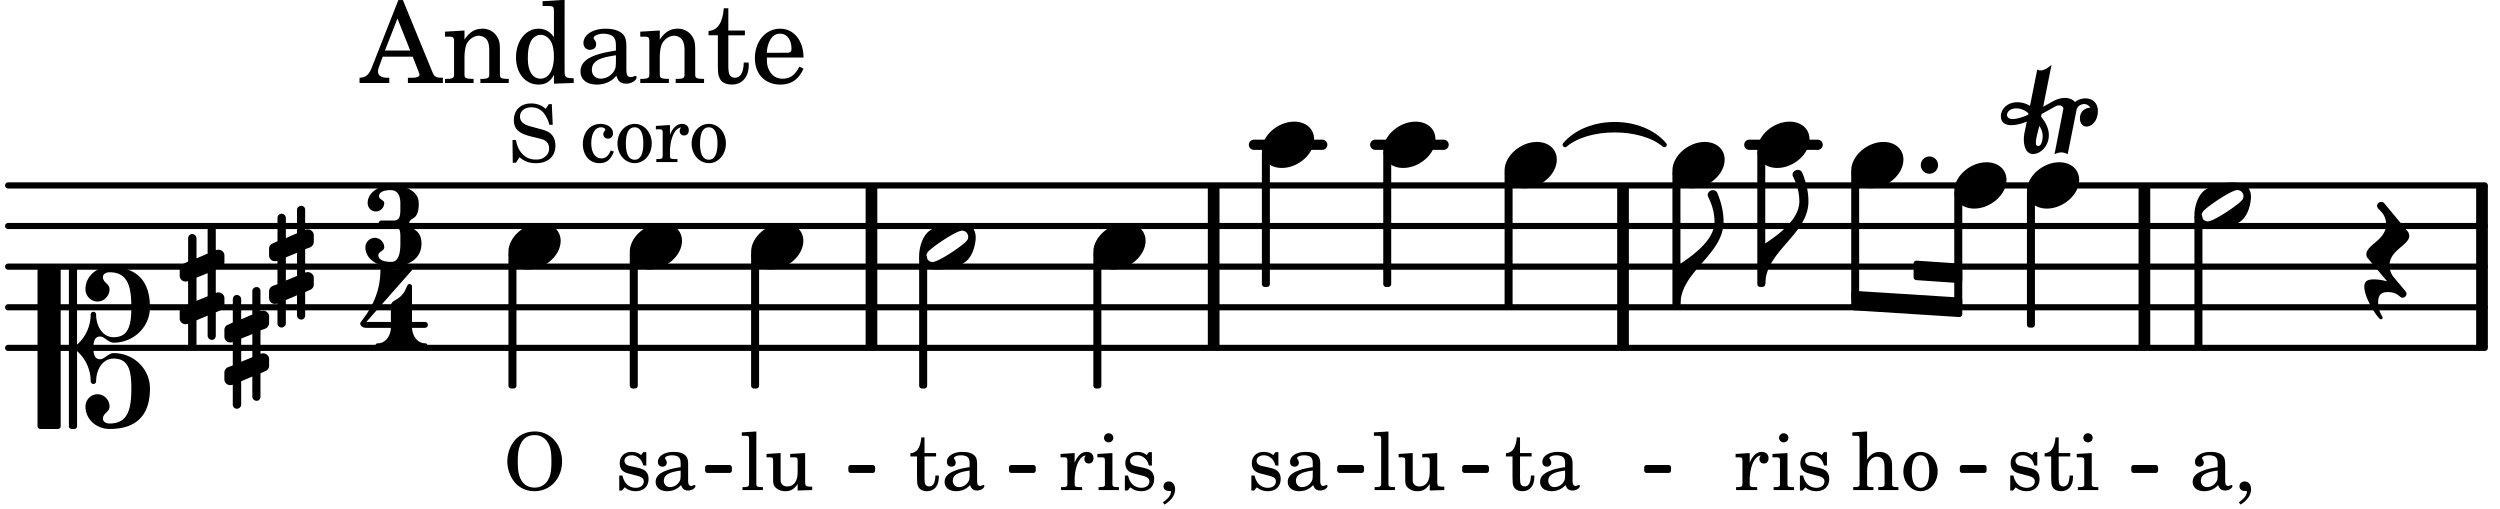 <svg xmlns="http://www.w3.org/2000/svg" xmlns:xlink="http://www.w3.org/1999/xlink" width="361.2" height="73.5" viewBox="0 0 172 35"><rect width="100%" height="100%" fill="#fff" rx="5"/><defs><path id="a" d="M1.094-4.031.078-3.97v.235h.266c.203 0 .234.03.234.265v3.063c0 .078-.015.11-.031.125-.031.062-.14.078-.375.078H.14V0h1.39v-.203h-.015c-.375 0-.422-.031-.422-.234v-.797c0-.282.031-.516.093-.641.125-.25.36-.422.594-.422.157 0 .313.078.39.188.095.125.126.28.126.562v1.14c0 .079-.016.11-.031.126-.047.062-.157.078-.391.078h-.016V0H3.25v-.203h-.031c-.36 0-.406-.031-.406-.234v-1.094c0-.39-.016-.5-.11-.672-.14-.281-.422-.422-.75-.422-.344 0-.61.156-.86.516Zm0 0"/><path id="b" d="M1.375-2.625c-.672 0-1.187.594-1.187 1.36 0 .75.53 1.343 1.187 1.343.656 0 1.172-.594 1.172-1.36 0-.75-.516-1.343-1.172-1.343m0 .234c.39 0 .594.391.594 1.11 0 .734-.203 1.125-.594 1.125-.406 0-.61-.39-.61-1.11q0-1.125.61-1.125m0 0"/><path id="f" d="M2.14-2.61h-.203l-.156.204c-.187-.156-.39-.219-.672-.219-.468 0-.796.313-.796.781 0 .219.078.407.203.516s.25.156.578.234l.281.078c.438.094.594.204.594.422 0 .266-.235.438-.547.438C.953-.156.625-.453.5-1H.281V.031H.47l.187-.218c.235.187.469.265.75.265.547 0 .89-.328.89-.844 0-.234-.077-.421-.218-.546-.14-.11-.25-.157-.578-.235l-.281-.062c-.297-.063-.297-.063-.39-.11a.32.32 0 0 1-.188-.297c0-.218.203-.375.5-.375.203 0 .375.079.53.22.126.124.188.233.266.483h.204Zm0 0"/><path id="g" d="M1.063-2.547v-1.078h-.22c-.062.703-.296 1.063-.75 1.094v.219h.454v1.39c0 .39.015.516.062.64.094.235.313.36.625.36.5 0 .813-.375.813-.953V-1h-.235q-.023.75-.421.75c-.125 0-.235-.062-.282-.156q-.045-.117-.046-.422v-1.485h.796v-.234Zm0 0"/><path id="h" d="m1.125-2.547-1.031.063v.234h.281c.203 0 .234.031.234.266v1.562c0 .094 0 .125-.03.14-.032.063-.141.079-.376.079H.172V0h1.406v-.203h-.031c-.375 0-.422-.031-.422-.234Zm-.25-1.36a.317.317 0 0 0-.328.313c0 .172.14.313.312.313.188 0 .329-.14.329-.313a.313.313 0 0 0-.313-.312m0 0"/><path id="j" d="m1.078-2.547-.969.063v.234h.235c.203 0 .234.031.234.266v1.562c-.015.094-.015.125-.031.14C.5-.218.39-.202.157-.202H.14V0h1.453v-.203H1.5c-.375 0-.422-.031-.422-.234v-.297c.016-.907.344-1.61.766-1.641a.34.34 0 0 0-.094.25c0 .172.125.297.297.297.203 0 .328-.14.328-.36 0-.265-.187-.437-.469-.437-.343 0-.64.266-.828.75Zm0 0"/><path id="l" d="M2.469-1.766c0-.343-.063-.515-.219-.64-.172-.156-.437-.219-.797-.219-.61 0-1.062.281-1.062.688 0 .203.125.328.312.328.172 0 .297-.11.297-.282a.47.47 0 0 0-.078-.218C.89-2.156.875-2.156.875-2.188c0-.109.219-.203.484-.203.172 0 .375.047.454.125.109.094.14.22.14.47v.218c-.562.094-.75.14-1.016.25-.468.172-.703.422-.703.766 0 .39.313.64.797.64.375 0 .719-.156.953-.422.094.266.22.375.485.375.25 0 .5-.156.5-.312 0-.031-.016-.063-.047-.063s-.047 0-.094.016c-.078.031-.11.047-.14.047-.157 0-.22-.11-.22-.375Zm-.516.672c0 .328-.016.407-.11.547a.76.76 0 0 1-.624.344c-.25 0-.422-.188-.422-.438 0-.218.11-.39.36-.5.155-.078.374-.14.796-.203Zm0 0"/><path id="m" d="M.469 1c.5-.328.719-.672.719-1.047 0-.328-.172-.547-.438-.547-.203 0-.36.14-.36.328 0 .204.141.329.376.329h.093q.047 0 .047.046C.906.33.72.594.344.844Zm0 0"/><path id="o" d="m1.11-4.031-1 .062v.235h.265c.203 0 .234.03.234.265v3.047c-.015.094-.015.125-.046.14-.032.063-.141.079-.375.079H.156V0h1.407v-.203H1.53c-.36 0-.422-.031-.422-.234Zm0 0"/><path id="p" d="m2.25.031 1-.031v-.234h-.14c-.313-.016-.344-.047-.344-.407v-1.906l-1.032.063v.234h.282c.203 0 .234.031.234.266v.672c0 .312-.031.5-.11.671a.63.63 0 0 1-.609.391c-.156 0-.312-.062-.375-.172-.078-.11-.078-.156-.078-.453v-1.672l-.969.063v.234h.22c.202 0 .233.031.233.266v1.187c0 .281.016.406.094.531.156.22.422.344.75.344.36 0 .61-.14.844-.5Zm0 0"/><path id="w" d="M2.984-3.984h-.203l-.219.328c-.265-.25-.609-.375-1-.375-.718 0-1.187.453-1.187 1.14 0 .594.297.891 1.094 1.11l.515.125c.407.11.454.11.563.203.172.125.25.297.25.516a.67.67 0 0 1-.25.546c-.172.157-.36.22-.656.22-.407 0-.688-.126-.953-.407-.22-.25-.344-.516-.422-.938H.28L.297.047h.219l.25-.375c.359.297.656.406 1.14.406.813 0 1.328-.469 1.328-1.203 0-.344-.109-.625-.328-.828-.156-.14-.375-.234-.812-.344l-.578-.156c-.485-.125-.72-.344-.72-.672 0-.375.313-.64.782-.64.375 0 .688.156.906.468.157.235.266.453.329.735h.234Zm0 0"/><path id="y" d="M2.11-.797c-.172.39-.36.547-.641.547-.438 0-.703-.406-.703-1.047 0-.656.265-1.094.672-1.094.156 0 .296.079.296.157 0 .015 0 .03-.03.062-.079.11-.11.172-.11.25 0 .188.14.313.328.313.203 0 .344-.157.344-.375 0-.375-.375-.641-.86-.641-.718 0-1.218.578-1.218 1.39 0 .782.468 1.313 1.14 1.313.484 0 .766-.219 1-.797Zm0 0"/><path id="D" d="M2.156-4.031c-.5 0-.906.156-1.25.453-.406.39-.656.984-.656 1.61C.25-1.36.5-.767.906-.376c.328.297.75.453 1.219.453 1.078 0 1.89-.875 1.89-2.047S3.204-4.03 2.157-4.03m-.015.25c.375 0 .672.172.875.484.203.313.265.656.265 1.328 0 .657-.062 1-.265 1.328a1.03 1.03 0 0 1-.891.47q-.585 0-.89-.47C1.03-.969.968-1.312.968-1.984c0-.657.078-.985.265-1.313.204-.328.5-.484.907-.484m0 0"/><path id="c" d="M0 0a.593.593 0 1 0 1.187 0A.593.593 0 0 0 0 0m0 0"/><path id="d" d="M2.219-1.594C1.109-1.594 0-.64 0 .375c0 .719.563 1.219 1.375 1.219 1.11 0 2.219-.953 2.219-1.969 0-.719-.563-1.219-1.375-1.219m0 0"/><path id="e" d="m-1.703-2.703-.016.11c-.61.28-.984.296-1.078.296-.594 0-.469-.734.266-.734.312 0 .594.14.828.328m1.406 1.515c0-.484-.234-.906-.531-1.265l.031-.188.938-.515a.47.47 0 0 1 .265-.078c.172 0 .297.093.297.234 0 .031-.015.047-.015.078L.094.125C.25.047.406 0 .563 0A.84.84 0 0 1 1 .125l.61-3.047c.046-.25.296-.406.53-.406.157 0 .329.094.422.25-.312 0-.718.219-.718.734 0 .297.156.563.453.563.36 0 .781-.39.781-1.063 0-.61-.422-.875-.86-.875-.25 0-.515.094-.718.25-.14-.172-.39-.281-.703-.281-.235 0-.531.078-.813.234l-.671.375.578-2.89c-.22.203-.516.39-.766.39a.5.5 0 0 1-.219-.062l-.5 2.5a1.67 1.67 0 0 0-.86-.25c-.733 0-1.14.5-1.14.969 0 .547.485.609.703.609.407 0 .875-.156 1.079-.25l-.157.766a2.4 2.4 0 0 0-.047.468c0 .516.188 1 .625 1 .547 0 1.094-.562 1.094-1.296m-.734.75c-.11 0-.157-.093-.157-.25 0-.296.157-.78.204-1l.03-.14c.141.203.235.437.235.719 0 0-.015.672-.312.672m0 0"/><path id="i" d="M1.875-7.516c0 .141.469.797.469 1.829 0 1.203-1.328 2.218-2.344 2.89h-.281V0H0c0-2.266 2.969-3.422 2.969-5.687 0-.688-.172-1.375-.438-2a.34.34 0 0 0-.297-.172c-.171 0-.359.14-.359.343m0 0"/><path id="k" d="M3.375-.656a.4.4 0 0 1-.11.281C3-.047 1.329 1.078.923 1.078A.42.42 0 0 1 .5.656C.5.562.547.453.61.375.89.047 2.546-1.078 2.952-1.078a.42.42 0 0 1 .422.422m-.719-.938c-.484 0-1.25.047-1.89.485C.109-.672 0 .359 0 .594c0 1 .89 1 1.234 1 .47 0 1.25-.047 1.891-.485.656-.437.766-1.468.766-1.703 0-1-.891-1-1.235-1m0 0"/><path id="n" d="M-.156-.844c0 .094.031.203.125.297L1.28 1.016A3.4 3.4 0 0 0 .375.875c-.469 0-.672.125-.672.516 0 .78.953 2.234 1.14 2.234A.134.134 0 0 0 .97 3.5c0-.062-.313-.406-.313-1.047 0-.484.172-.703.672-.703.688 0 .797.39 1 .39a.29.29 0 0 0 .281-.28c0-.048-.03-.11-.078-.173L1.75.75a1.27 1.27 0 0 1-.312-.828c0-1.078 1.359-1.39 1.359-2.047a.47.47 0 0 0-.11-.297L1.064-4.375a.28.28 0 0 0-.204-.078c-.14 0-.28.125-.28.266 0 .046.03.109.062.171l.265.282c.203.234.297.547.297.828 0 1.078-1.36 1.39-1.36 2.062m0 0"/><path id="z" d="M3.844 0c0-.234 0-.781.453-.781.312 0 .578.422.937.422 1.375 0 2.5-1.078 2.5-2.438 0-1.844-.937-2.781-2.78-2.781-.891 0-1.657.656-1.657 1.547 0 .453.375.843.828.843s.828-.39.828-.843c0-.407-.453-.438-.453-.844 0-.203.219-.328.453-.328 1.266 0 1.5.984 1.5 2.406 0 1.203-.172 2.063-1.219 2.063-.75 0-1.203-.75-1.203-1.563a.19.19 0 0 0-.187-.187.19.19 0 0 0-.188.187c0 .797-.344 1.547-.937 2.078V-5.39a.18.18 0 0 0-.188-.187H2.36c-.109 0-.203.078-.203.187V5.391c0 .109.094.187.203.187h.172a.18.18 0 0 0 .188-.187V.219c.594.531.937 1.281.937 2.078 0 .11.094.187.188.187a.19.19 0 0 0 .187-.187c0-.813.453-1.563 1.203-1.563 1.047 0 1.22.86 1.22 2.063 0 1.422-.235 2.406-1.5 2.406-.235 0-.454-.125-.454-.328 0-.406.453-.437.453-.844 0-.453-.375-.843-.828-.843s-.828.39-.828.843c0 .89.765 1.547 1.656 1.547 1.844 0 2.781-.937 2.781-2.781 0-1.36-1.125-2.438-2.5-2.438-.359 0-.625.422-.937.422-.453 0-.453-.547-.453-.781M1.39 5.578c.109 0 .203-.078.203-.187V-5.391c0-.109-.094-.187-.203-.187H.203c-.11 0-.203.078-.203.187V5.391c0 .109.094.187.203.187Zm0 0"/><path id="A" d="M.578-.406v1.61l-.328.124a.41.41 0 0 0-.25.375v.469a.4.4 0 0 0 .406.39c.078 0 .125-.015.172-.03v1.374a.28.28 0 0 0 .281.281c.157 0 .297-.125.297-.28v-1.61l.766-.328v1.375c0 .172.14.297.297.297s.265-.125.265-.297V1.75l.344-.156a.39.39 0 0 0 .25-.36V.766c0-.22-.203-.391-.406-.391-.078 0-.125.016-.188.031v-1.61l.344-.124a.43.43 0 0 0 .25-.375v-.469c0-.219-.203-.39-.406-.39-.078 0-.125.015-.188.03v-1.374c0-.156-.109-.281-.265-.281s-.297.125-.297.28v1.61l-.766.328v-1.375A.297.297 0 0 0 .86-3.64c-.156 0-.28.125-.28.297v1.594l-.329.156c-.156.047-.25.203-.25.36v.468a.4.4 0 0 0 .406.391c.078 0 .125-.016.172-.031m1.344-.547V.64l-.766.312V-.64Zm0 0"/><path id="q" d="M2.922-5.703h-.313L.83-1.187c-.22.609-.423.796-.86.828h-.031V0h2.046v-.36h-.14c-.422 0-.64-.156-.64-.452 0-.094.03-.188.077-.313l.25-.687h2.063L4-.782c.047.126.063.173.063.22 0 .125-.188.203-.47.203h-.327V0h2.406v-.36h-.11c-.406-.015-.484-.062-.656-.5Zm-.375 1.266.875 2.203H1.687Zm0 0"/><path id="r" d="M1.547-3.61.203-3.53v.344h.281c.297 0 .344.046.344.374v2.22C.813-.47.813-.423.781-.392.72-.312.578-.28.234-.28h-.03V0h1.968v-.281H2.14c-.516-.016-.594-.047-.594-.328v-1.157c0-.375.062-.718.14-.906.172-.344.516-.578.844-.578.203 0 .438.11.547.266.125.172.172.406.172.78v1.61c0 .125-.016.172-.047.203-.047.079-.203.11-.531.11H2.64V0h1.953v-.281h-.032c-.515-.016-.578-.047-.578-.328v-1.563c0-.562-.03-.703-.156-.953a1.17 1.17 0 0 0-1.047-.61c-.515 0-.89.235-1.234.75Zm0 0"/><path id="s" d="M2.938.047 4.297 0v-.328h-.14c-.438-.031-.485-.078-.485-.578V-5.72l-1.516.094v.328h.453c.297.016.329.063.329.39v1.75c-.282-.39-.61-.577-1.063-.577C1-3.734.328-2.891.328-1.766.328-.672.968.11 1.875.11c.484 0 .828-.203 1.063-.671Zm-.907-3.36c.313 0 .625.235.766.594.094.235.14.547.14.922 0 .906-.359 1.5-.921 1.5-.547 0-.875-.516-.875-1.375 0-.469.046-.812.156-1.078.125-.344.422-.562.734-.562m0 0"/><path id="t" d="M3.5-2.5c0-.484-.078-.734-.312-.922-.25-.203-.626-.312-1.126-.312-.874 0-1.515.422-1.515.984 0 .281.187.469.453.469.25 0 .422-.156.422-.39a.5.5 0 0 0-.125-.313c-.047-.063-.047-.079-.047-.11 0-.156.313-.297.688-.297.234 0 .515.079.64.188.14.125.203.312.203.656v.313c-.812.14-1.062.203-1.453.343-.672.25-.984.61-.984 1.094 0 .563.437.906 1.125.906C2 .11 2.484-.094 2.813-.5c.124.406.312.547.687.547.344 0 .703-.219.703-.438 0-.062-.031-.093-.078-.093-.031 0-.062 0-.11.03-.109.048-.156.048-.218.048-.219 0-.297-.14-.297-.531Zm-.719.953c0 .469-.031.578-.156.766a1.1 1.1 0 0 1-.89.484c-.36 0-.61-.25-.61-.61 0-.312.156-.546.5-.718.25-.11.547-.187 1.156-.281Zm0 0"/><path id="u" d="M1.5-3.61v-1.53h-.312C1.109-4.14.766-3.626.14-3.579v.297h.64v1.984c0 .531.016.734.094.906.11.329.422.5.875.5.703 0 1.156-.515 1.156-1.343 0-.047 0-.094-.015-.172h-.328c-.016.687-.22 1.047-.61 1.047-.172 0-.328-.094-.375-.22C1.531-.687 1.5-.89 1.5-1.155v-2.125h1.14v-.328Zm0 0"/><path id="v" d="M3.61-1.75c0-1.156-.657-1.984-1.61-1.984-.984 0-1.734.859-1.734 2.03C.266-.608.969.11 2.016.11c.75 0 1.265-.359 1.593-1.093l-.28-.141c-.313.594-.642.828-1.157.828q-.586 0-.89-.516c-.141-.234-.204-.5-.188-.937Zm-2.516-.328a1.7 1.7 0 0 1 .11-.625c.171-.469.421-.688.796-.688.469 0 .781.407.781 1.032 0 .218-.078.28-.328.28Zm0 0"/><path id="B" d="M3.016-2.969c0-.484.656-.11.656-1.36 0-.905-.906-1.25-1.938-1.25-.812 0-1.578.47-1.578 1.204 0 .313.25.578.563.578a.587.587 0 0 0 .578-.578c0-.203-.36-.25-.36-.469 0-.328.422-.422.797-.422.5 0 .672.391.672.938v.344c0 .468-.031.812-.469.812H1.11c-.14 0-.203.094-.203.203 0 .094.063.203.203.203h.829c.437 0 .468.313.468.766v.422c0 .61-.11 1.25-.625 1.25-.422 0-.89-.094-.89-.469 0-.234.406-.281.406-.531a.66.66 0 0 0-.656-.656.657.657 0 0 0-.641.656C0-.5.875 0 1.781 0 2.938 0 3.86-.531 3.86-1.578c0-1.078-.843-.953-.843-1.39m0 0"/><path id="C" d="M1.563-5.594c-.094 0-.188.11-.188.235 0 2.234-1.39 3.5-1.39 3.656 0 .11.093.312.421.312h1.688c-.016.563-.375 1.063-.89 1.063-.126 0-.173.094-.173.172S1.078 0 1.203 0c.547 0 1.078-.156 1.625-.156S3.906 0 4.453 0c.11 0 .156-.078.156-.156s-.046-.172-.156-.172c-.531 0-.875-.5-.906-1.063h.89c.125 0 .204-.109.204-.203a.197.197 0 0 0-.203-.203h-.891v-2.422c0-.125-.078-.187-.172-.187-.187 0-.187.312-.437.656-.407.531-.844.438-.844.875v1.078H.406l3.14-3.562c.032-.032.032-.063.032-.079 0-.078-.078-.156-.187-.156-.11 0-.5.172-.938.172-.422 0-.828-.172-.89-.172m0 0"/></defs><path fill="none" stroke="#000" stroke-linecap="round" stroke-miterlimit="10" stroke-width=".423" d="M.559 23.934h170.394M.559 21.14h170.394M.559 18.344h170.394M.559 15.55h170.394M.559 12.758h170.394"/><path fill="none" stroke="#000" stroke-miterlimit="10" stroke-width=".804" d="M147.535 23.934V12.758M59.957 23.934V12.758M83.5 23.934V12.758M170.762 23.934V12.758M111.664 23.934V12.758"/><path fill="none" stroke="#000" stroke-linecap="round" stroke-miterlimit="10" stroke-width=".703" d="M120.352 9.96h4.703M94.617 9.96h4.703M86.27 9.96h4.699"/><path fill="none" stroke="#000" stroke-linejoin="round" stroke-miterlimit="10" stroke-width=".399" d="M134.652 20.926h.153v-7.59h-.153Zm0 0"/><path d="M134.652 20.926h.153V13.34h-.153Zm0 0"/><use xlink:href="#a" x="127.362" y="33.716"/><use xlink:href="#b" x="130.764" y="33.716"/><path fill="none" stroke="#000" stroke-linejoin="round" stroke-miterlimit="10" stroke-width=".338" d="M146.8 32.371h1.509v-.21H146.8Zm0 0"/><path d="M146.8 32.371h1.509v-.21H146.8Zm0 0"/><use xlink:href="#c" x="132.151" y="11.359"/><path fill="none" stroke="#000" stroke-linejoin="round" stroke-miterlimit="10" stroke-width=".399" d="M127.563 20.5h.148v-8.559h-.148Zm0 0"/><path d="M127.563 20.5h.148v-8.559h-.148Zm0 0"/><use xlink:href="#d" x="134.454" y="12.757"/><use xlink:href="#d" x="139.454" y="12.757"/><use xlink:href="#e" x="141.256" y="10.487"/><use xlink:href="#f" x="138.024" y="33.716"/><use xlink:href="#g" x="140.575" y="33.716"/><use xlink:href="#h" x="142.786" y="33.716"/><path fill="none" stroke="#000" stroke-linejoin="round" stroke-miterlimit="10" stroke-width=".399" d="M139.652 22.34h.153v-9h-.153Zm0 0"/><path d="M139.652 22.34h.153v-9h-.153Zm0 0"/><path fill="none" stroke="#000" stroke-linejoin="round" stroke-miterlimit="10" stroke-width=".399" d="M115.262 20.941h.152v-9h-.152Zm0 0"/><path d="M115.262 20.941h.152v-9h-.152Zm0 0"/><use xlink:href="#i" x="115.613" y="20.941"/><use xlink:href="#d" x="127.362" y="11.359"/><use xlink:href="#d" x="120.902" y="9.962"/><use xlink:href="#j" x="119.301" y="33.716"/><use xlink:href="#h" x="121.852" y="33.716"/><use xlink:href="#f" x="123.553" y="33.716"/><path fill="none" stroke="#000" stroke-linejoin="round" stroke-miterlimit="10" stroke-width=".399" d="M121.102 19.543h.148v-9h-.148Zm0 0"/><path d="M121.102 19.543h.148v-9h-.148Zm0 0"/><use xlink:href="#i" x="121.451" y="19.544"/><use xlink:href="#d" x="115.062" y="11.359"/><path fill="none" stroke="#000" stroke-linejoin="round" stroke-miterlimit="10" stroke-width=".338" d="M58.535 32.371h1.504v-.21h-1.504Zm0 0"/><path d="M58.535 32.371h1.504v-.21h-1.504Zm0 0"/><path fill="none" stroke="#000" stroke-linejoin="round" stroke-miterlimit="10" stroke-width=".338" d="M48.68 32.371h1.504v-.21H48.68Zm0 0"/><path d="M48.68 32.371h1.504v-.21H48.68Zm0 0"/><path fill="none" stroke="#000" stroke-linejoin="round" stroke-miterlimit="10" stroke-width=".338" d="M69.586 32.371h1.504v-.21h-1.504Zm0 0"/><path d="M69.586 32.371h1.504v-.21h-1.504Zm0 0"/><path fill="none" stroke="#000" stroke-linejoin="round" stroke-miterlimit="10" stroke-width=".338" d="M92.168 32.371h1.508v-.21h-1.508Zm0 0"/><path d="M92.168 32.371h1.508v-.21h-1.508Zm0 0"/><path fill="none" stroke="#000" stroke-linejoin="round" stroke-miterlimit="10" stroke-width=".338" d="M100.766 32.371h1.504v-.21h-1.504Zm0 0"/><path d="M100.766 32.371h1.504v-.21h-1.504Zm0 0"/><path fill="none" stroke="#000" stroke-linejoin="round" stroke-miterlimit="10" stroke-width=".338" d="M113.29 32.371h1.507v-.21h-1.508Zm0 0"/><path d="M113.29 32.371h1.507v-.21h-1.508Zm0 0"/><path fill="none" stroke="#000" stroke-linecap="round" stroke-linejoin="round" stroke-miterlimit="10" stroke-width=".339" d="M107.676 9.96c1.582-1.866 5.246-1.866 6.828 0-1.582-1.358-5.246-1.358-6.828 0m0 0"/><path d="M107.676 9.96c1.582-1.866 5.246-1.866 6.828 0-1.582-1.358-5.246-1.358-6.828 0"/><path fill="none" stroke="#000" stroke-linejoin="round" stroke-miterlimit="10" stroke-width=".399" d="M131.855 18.133v.941l2.95.203v-.945Zm0 0"/><path d="M131.855 18.133v.941l2.95.203v-.945Zm0 0"/><path fill="none" stroke="#000" stroke-linejoin="round" stroke-miterlimit="10" stroke-width=".399" d="M127.563 20.21v.942l7.242.461v-.945Zm0 0"/><path d="M127.563 20.21v.942l7.242.461v-.945Zm0 0"/><path fill="none" stroke="#000" stroke-linejoin="round" stroke-miterlimit="10" stroke-width=".338" d="M135.004 32.371h1.504v-.21h-1.504Zm0 0"/><path d="M135.004 32.371h1.504v-.21h-1.504Zm0 0"/><use xlink:href="#k" x="150.976" y="14.154"/><use xlink:href="#l" x="150.623" y="33.716"/><use xlink:href="#m" x="153.685" y="33.716"/><path fill="none" stroke="#000" stroke-linejoin="round" stroke-miterlimit="10" stroke-width=".399" d="M151.176 23.734h.152v-8.789h-.152Zm0 0"/><path d="M151.176 23.734h.152v-8.789h-.152Zm0 0"/><use xlink:href="#n" x="162.961" y="18.346"/><use xlink:href="#k" x="63.238" y="16.948"/><use xlink:href="#f" x="42.324" y="33.716"/><use xlink:href="#l" x="44.875" y="33.716"/><path fill="none" stroke="#000" stroke-linejoin="round" stroke-miterlimit="10" stroke-width=".399" d="M43.527 26.531h.153v-9h-.153Zm0 0"/><path d="M43.527 26.531h.153v-9h-.153Zm0 0"/><use xlink:href="#d" x="51.677" y="16.948"/><use xlink:href="#o" x="50.927" y="33.716"/><use xlink:href="#p" x="52.628" y="33.716"/><path fill="none" stroke="#000" stroke-linejoin="round" stroke-miterlimit="10" stroke-width=".399" d="M51.875 26.531h.152v-9h-.152Zm0 0"/><path d="M51.875 26.531h.152v-9h-.152Zm0 0"/><use xlink:href="#d" x="43.328" y="16.948"/><use xlink:href="#g" x="62.544" y="33.716"/><use xlink:href="#l" x="64.756" y="33.716"/><path fill="none" stroke="#000" stroke-linejoin="round" stroke-miterlimit="10" stroke-width=".399" d="M63.438 26.531h.152v-8.793h-.153Zm0 0"/><path d="M63.438 26.531h.148v-8.793h-.148Zm0 0"/><use xlink:href="#q" x="24.798" y="5.709"/><use xlink:href="#r" x="30.411" y="5.709"/><use xlink:href="#s" x="35.173" y="5.709"/><use xlink:href="#t" x="39.595" y="5.709"/><use xlink:href="#r" x="43.847" y="5.709"/><use xlink:href="#u" x="48.609" y="5.709"/><use xlink:href="#v" x="51.671" y="5.709"/><use xlink:href="#d" x="34.98" y="16.948"/><use xlink:href="#w" x="34.98" y="11.148"/><use xlink:href="#x" x="38.381" y="11.148"/><use xlink:href="#y" x="39.912" y="11.148"/><use xlink:href="#b" x="42.293" y="11.148"/><use xlink:href="#j" x="45.015" y="11.148"/><use xlink:href="#b" x="47.396" y="11.148"/><use xlink:href="#z" x="2.582" y="23.935"/><use xlink:href="#A" x="12.363" y="19.743"/><use xlink:href="#A" x="15.437" y="23.935"/><use xlink:href="#A" x="18.511" y="18.346"/><use xlink:href="#B" x="25.139" y="18.346"/><use xlink:href="#C" x="24.798" y="23.946"/><use xlink:href="#D" x="34.655" y="33.716"/><path fill="none" stroke="#000" stroke-linejoin="round" stroke-miterlimit="10" stroke-width=".399" d="M35.18 26.531h.152v-9h-.152Zm0 0"/><path d="M35.18 26.531h.148v-9h-.148Zm0 0"/><use xlink:href="#f" x="85.813" y="33.716"/><use xlink:href="#l" x="88.364" y="33.716"/><path fill="none" stroke="#000" stroke-linejoin="round" stroke-miterlimit="10" stroke-width=".399" d="M87.016 19.543h.152v-9h-.152Zm0 0"/><path d="M87.016 19.543h.152v-9h-.152Zm0 0"/><use xlink:href="#d" x="95.166" y="9.962"/><use xlink:href="#o" x="94.416" y="33.716"/><use xlink:href="#p" x="96.117" y="33.716"/><path fill="none" stroke="#000" stroke-linejoin="round" stroke-miterlimit="10" stroke-width=".399" d="M95.367 19.543h.149v-9h-.149Zm0 0"/><path d="M95.363 19.543h.153v-9h-.153Zm0 0"/><use xlink:href="#d" x="103.514" y="11.359"/><use xlink:href="#g" x="103.514" y="33.716"/><use xlink:href="#l" x="105.725" y="33.716"/><path fill="none" stroke="#000" stroke-linejoin="round" stroke-miterlimit="10" stroke-width=".399" d="M103.715 20.941h.152v-9h-.152Zm0 0"/><path d="M103.715 20.941h.148v-9h-.148Zm0 0"/><use xlink:href="#d" x="75.223" y="16.948"/><use xlink:href="#j" x="72.857" y="33.716"/><use xlink:href="#h" x="75.409" y="33.716"/><use xlink:href="#f" x="77.109" y="33.716"/><use xlink:href="#m" x="79.66" y="33.716"/><use xlink:href="#d" x="86.818" y="9.962"/><path fill="none" stroke="#000" stroke-linejoin="round" stroke-miterlimit="10" stroke-width=".399" d="M75.422 26.531h.152v-9h-.152Zm0 0"/><path d="M75.422 26.531h.152v-9h-.152Zm0 0"/></svg>